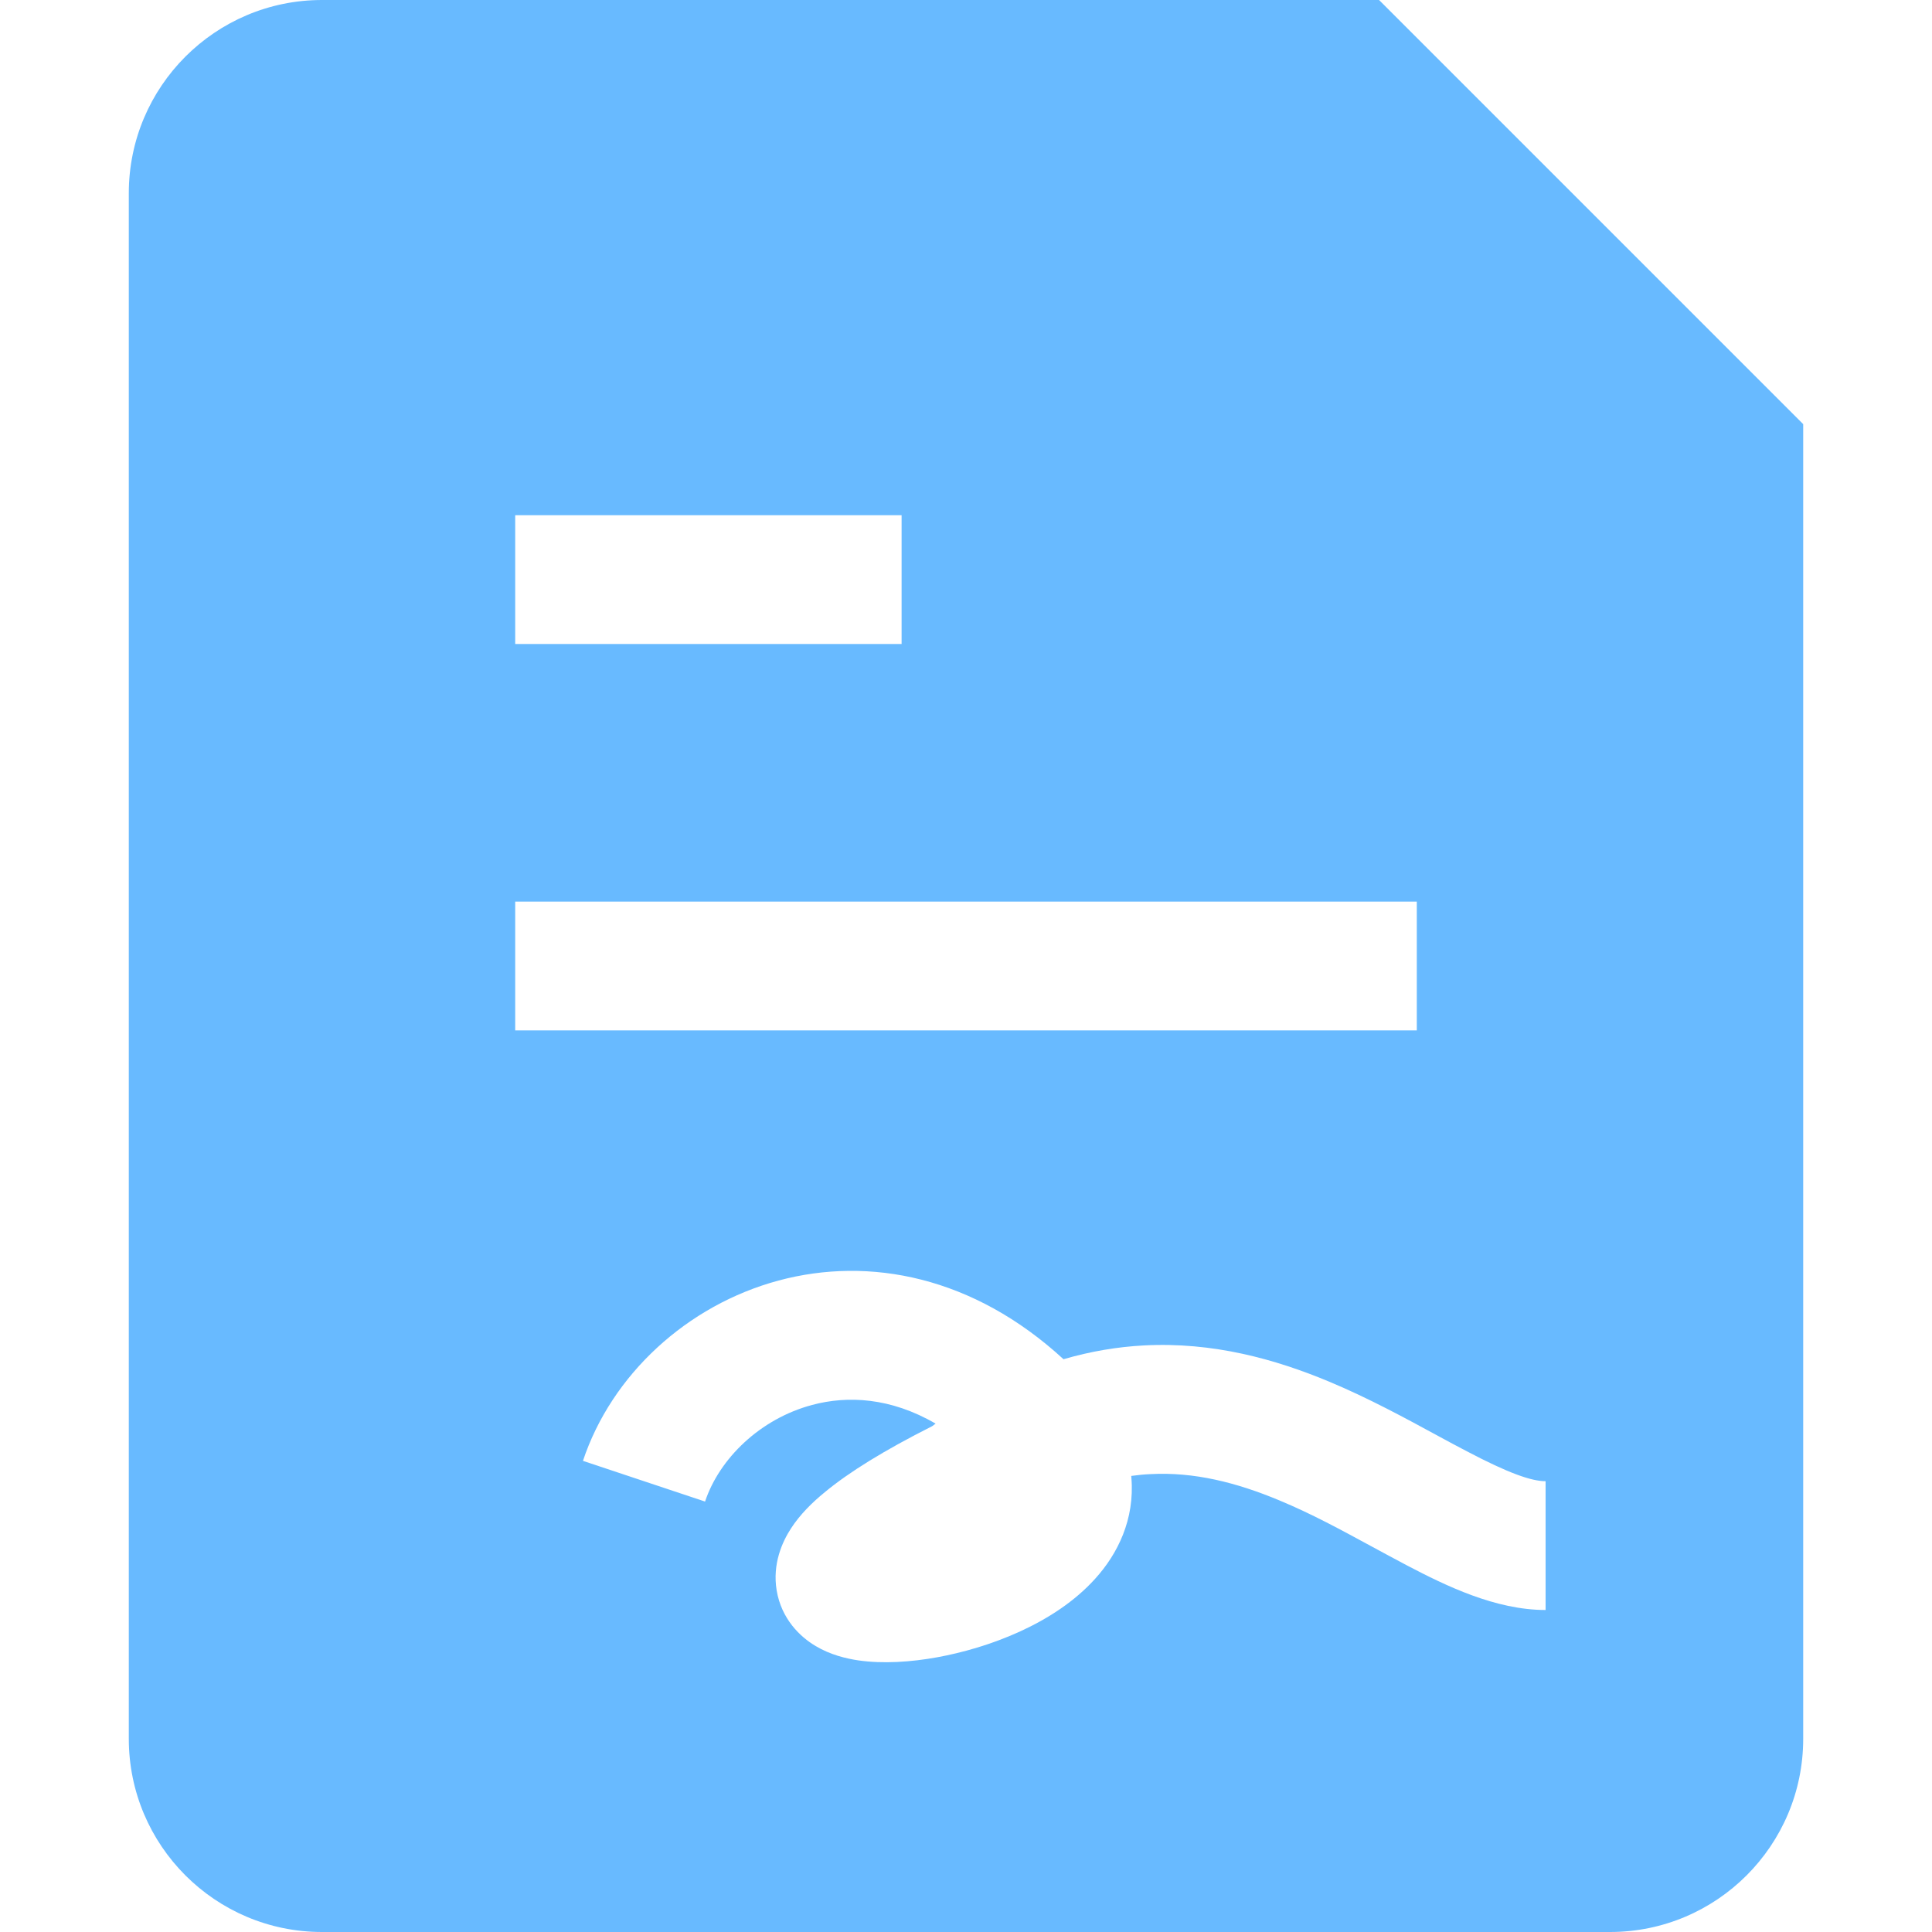 <?xml version="1.0" encoding="UTF-8"?> <svg xmlns="http://www.w3.org/2000/svg" width="800px" height="800px" viewBox="0 0 15 15" fill="none"><g id="SVGRepo_bgCarrier" stroke-width="0"></g><g id="SVGRepo_tracerCarrier" stroke-linecap="round" stroke-linejoin="round"></g><g id="SVGRepo_iconCarrier"><path d="M6.796 11.9L6.799 11.9C6.797 11.9 6.796 11.9 6.796 11.9Z" fill="#68BAFF"></path><path fill-rule="evenodd" clip-rule="evenodd" d="M1 1.5C1 0.672 1.672 0 2.5 0H10.707L14 3.293V13.5C14 14.328 13.328 15 12.5 15H2.5C1.672 15 1 14.328 1 13.5V1.5ZM7 4H4V5H7V4ZM11 7H4V8H11V7ZM6.305 10.908C5.901 11.016 5.585 11.325 5.474 11.658L4.526 11.342C4.748 10.675 5.332 10.134 6.045 9.942C6.752 9.752 7.559 9.911 8.257 10.553C8.466 10.492 8.674 10.457 8.879 10.446C9.418 10.417 9.902 10.553 10.317 10.726C10.622 10.853 10.918 11.014 11.166 11.149C11.245 11.192 11.32 11.232 11.389 11.268C11.712 11.438 11.89 11.5 12 11.5V12.5C11.61 12.5 11.226 12.312 10.924 12.154C10.831 12.105 10.741 12.056 10.652 12.008C10.414 11.879 10.186 11.754 9.933 11.649C9.598 11.509 9.269 11.427 8.933 11.445C8.884 11.447 8.834 11.452 8.783 11.459L8.784 11.473C8.811 11.797 8.677 12.065 8.504 12.256C8.186 12.61 7.667 12.796 7.277 12.867C7.074 12.904 6.855 12.919 6.663 12.891C6.569 12.877 6.447 12.848 6.333 12.78C6.211 12.708 6.067 12.569 6.03 12.348C5.996 12.142 6.073 11.972 6.141 11.867C6.211 11.759 6.305 11.666 6.403 11.586C6.592 11.429 6.868 11.259 7.237 11.073L7.264 11.053C6.915 10.85 6.581 10.834 6.305 10.908Z" fill="#68BAFF"></path></g></svg> 